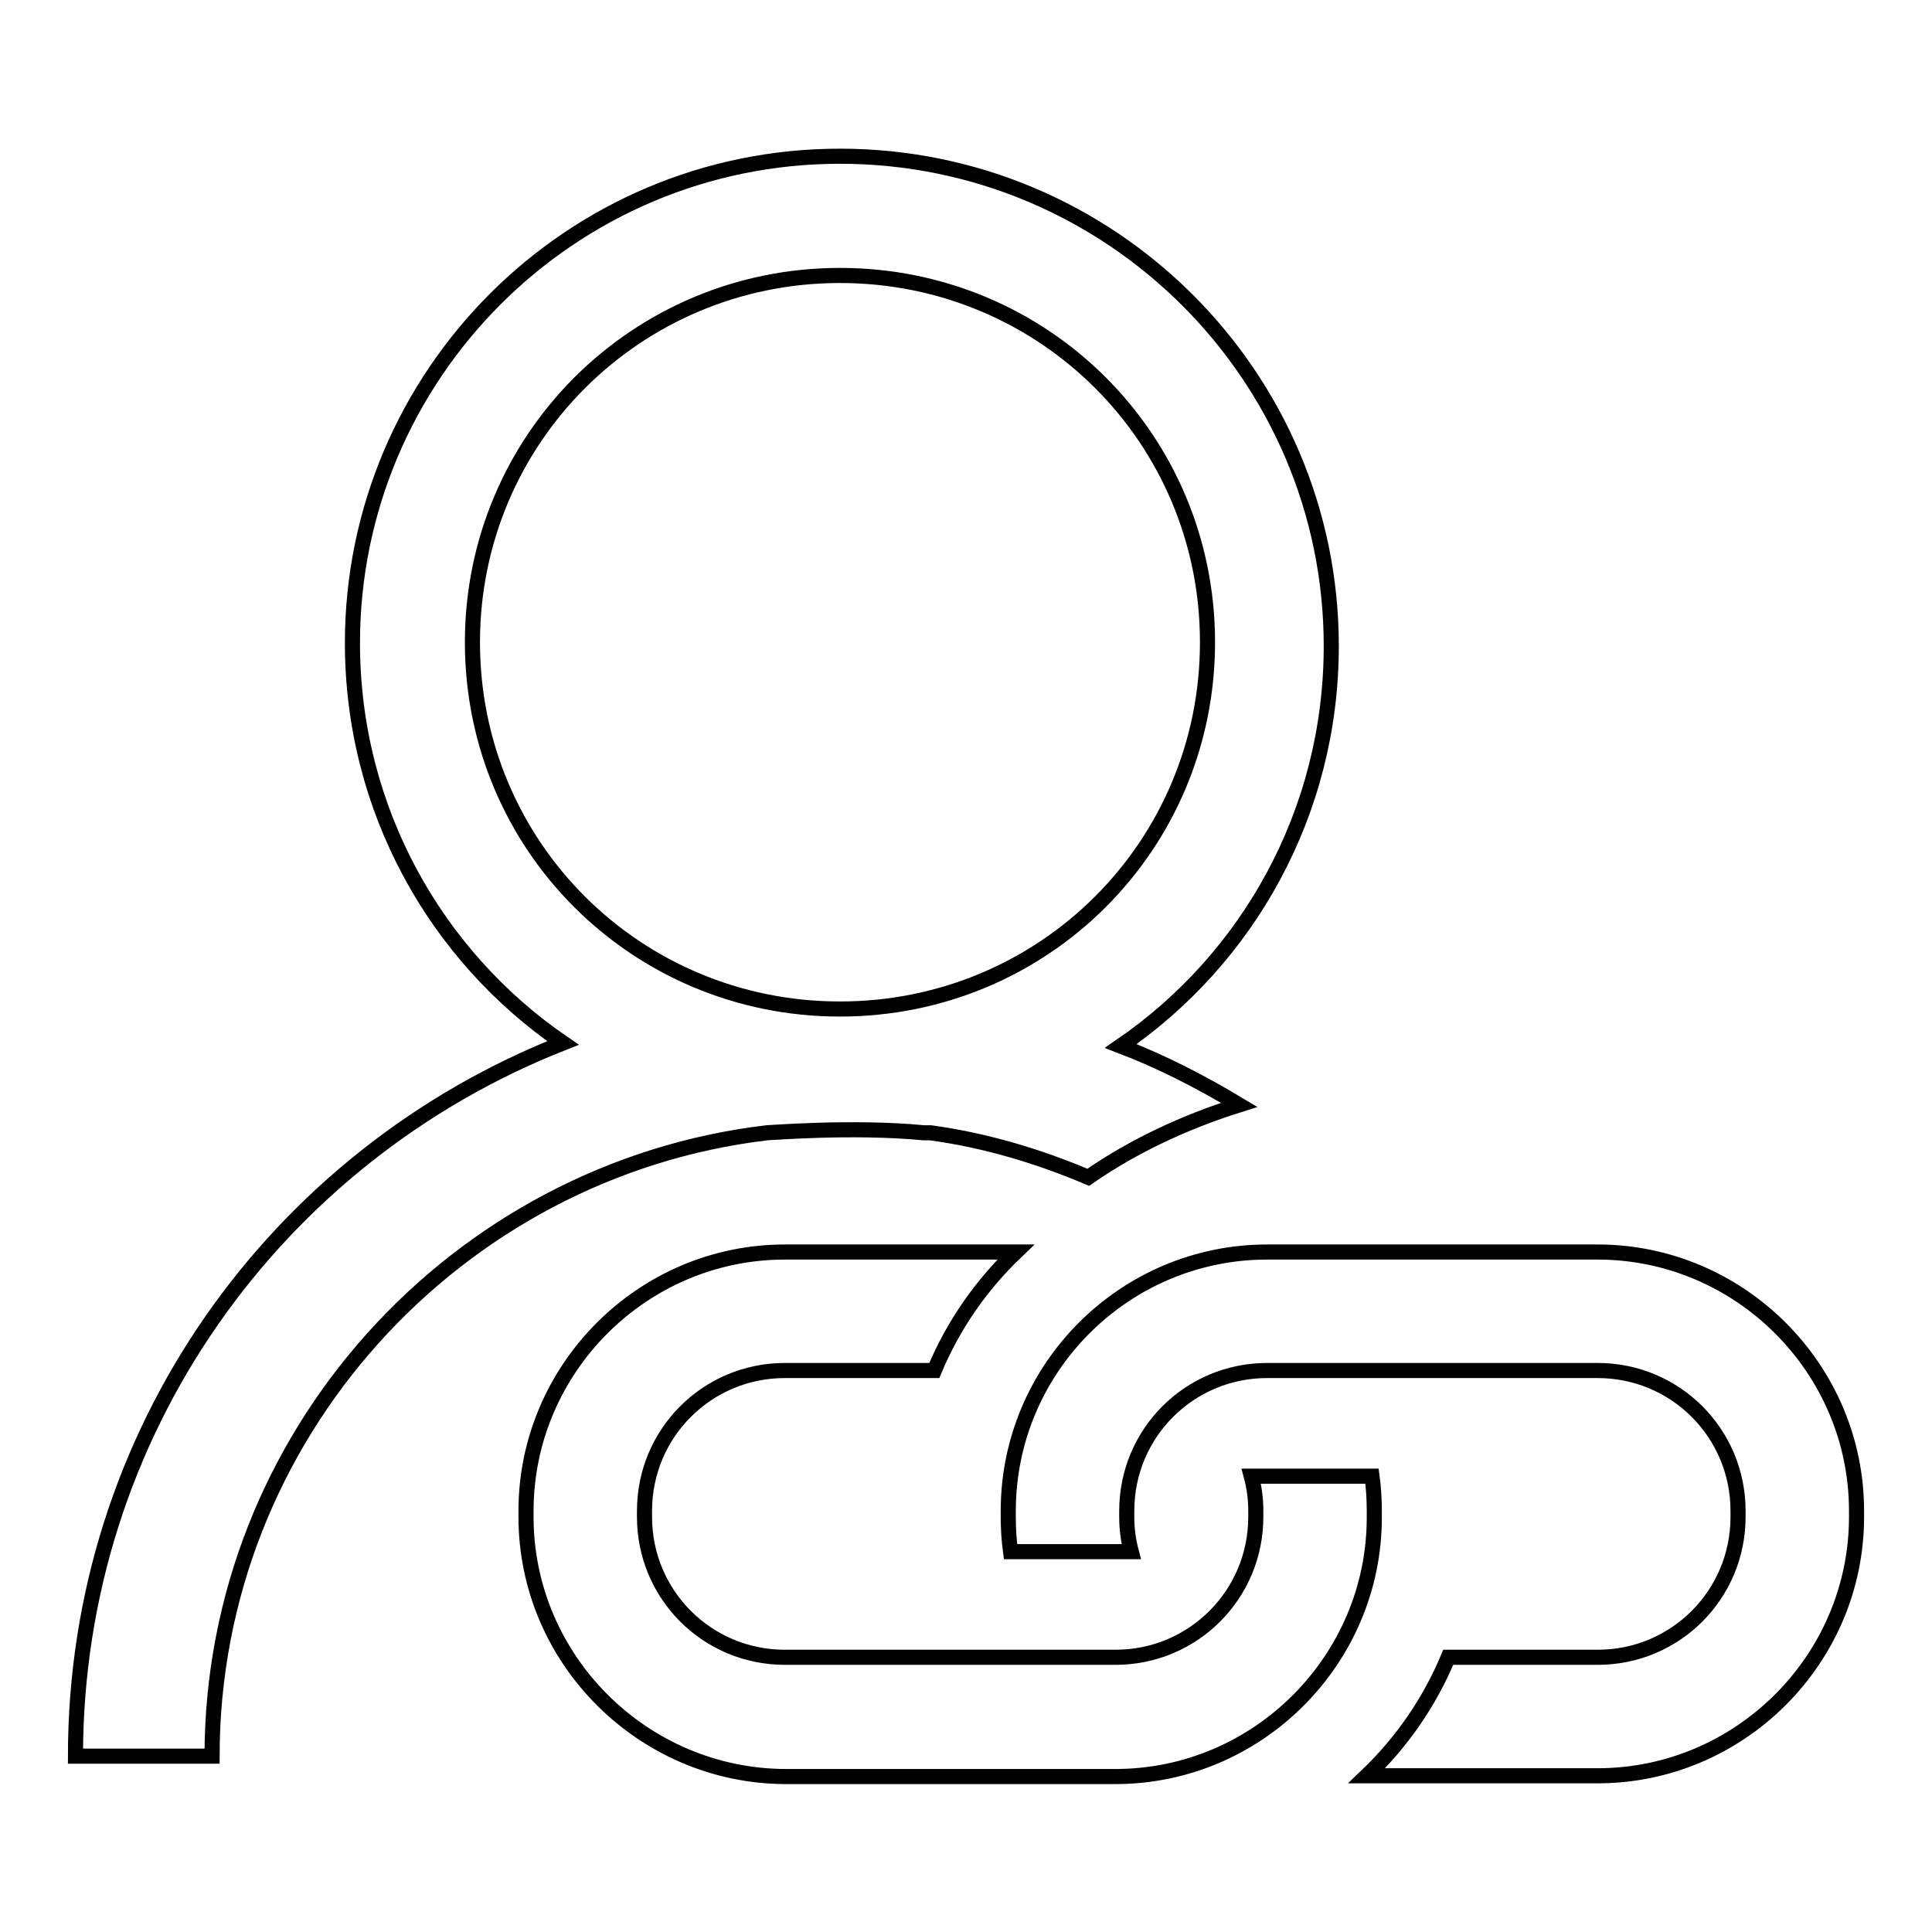 <?xml version="1.0" encoding="utf-8"?>
<!-- Svg Vector Icons : http://www.onlinewebfonts.com/icon -->
<!DOCTYPE svg PUBLIC "-//W3C//DTD SVG 1.1//EN" "http://www.w3.org/Graphics/SVG/1.1/DTD/svg11.dtd">
<svg version="1.1" xmlns="http://www.w3.org/2000/svg" xmlns:xlink="http://www.w3.org/1999/xlink" x="0px" y="0px" viewBox="0 0 256 256" enable-background="new 0 0 256 256" xml:space="preserve">
<g> <path stroke-width="2" fill-opacity="0" stroke="#000000"  d="M164.2,146.4c-5-3-10.2-5.7-15.7-7.8c16.8-11.5,27.9-30.9,27.9-53c0-35.8-29.2-64.9-65.1-64.9 c-35.8,0-64.6,29.1-64.6,64.5c0,22.1,11.1,41.5,27.9,53c-38.1,15-64.6,51.7-64.6,94.5h18.1c0-42.4,32.3-77.7,73.5-82.6 c0.4,0,11.5-0.9,20.8,0h0.9c7.3,1,14.3,3.1,20.9,5.9C150.1,151.9,156.9,148.7,164.2,146.4L164.2,146.4L164.2,146.4L164.2,146.4z  M111.3,133.7c-27,0-48.7-21.6-48.7-48.6c0-26.9,21.7-48.6,48.7-48.6c27,0,48.7,21.6,48.7,48.6C160,112.1,138.3,133.7,111.3,133.7 L111.3,133.7L111.3,133.7L111.3,133.7z M246,201l0-0.8c0-18.9-15.5-34.3-34.3-34.3l-43.8,0c-18.9,0-34.3,15.4-34.3,34.3v0.8 c0,1.6,0.1,3.1,0.3,4.6l16,0c-0.4-1.5-0.6-3-0.6-4.6v-0.8c0-10.3,8.3-18.6,18.6-18.6l43.8,0c10.3,0,18.6,8.3,18.6,18.6l0,0.8 c0,10.3-8.3,18.6-18.6,18.6l-19.8,0c-2.5,6-6.2,11.3-10.8,15.7l30.6,0C230.5,235.3,246,219.9,246,201L246,201L246,201L246,201z  M182.1,200.2c0-1.6-0.1-3.1-0.3-4.6l-16,0c0.4,1.5,0.6,3,0.6,4.6v0.8c0,10.3-8.3,18.6-18.6,18.6l-43.8,0 c-10.3,0-18.6-8.3-18.6-18.6v-0.8c0-10.3,8.3-18.6,18.6-18.6l19.8,0c2.5-6,6.2-11.3,10.8-15.7l-30.6,0c-18.9,0-34.3,15.5-34.3,34.3 v0.8c0,18.9,15.5,34.3,34.3,34.4l43.8,0c18.9,0,34.3-15.5,34.3-34.3V200.2L182.1,200.2L182.1,200.2L182.1,200.2z"/></g>
</svg>